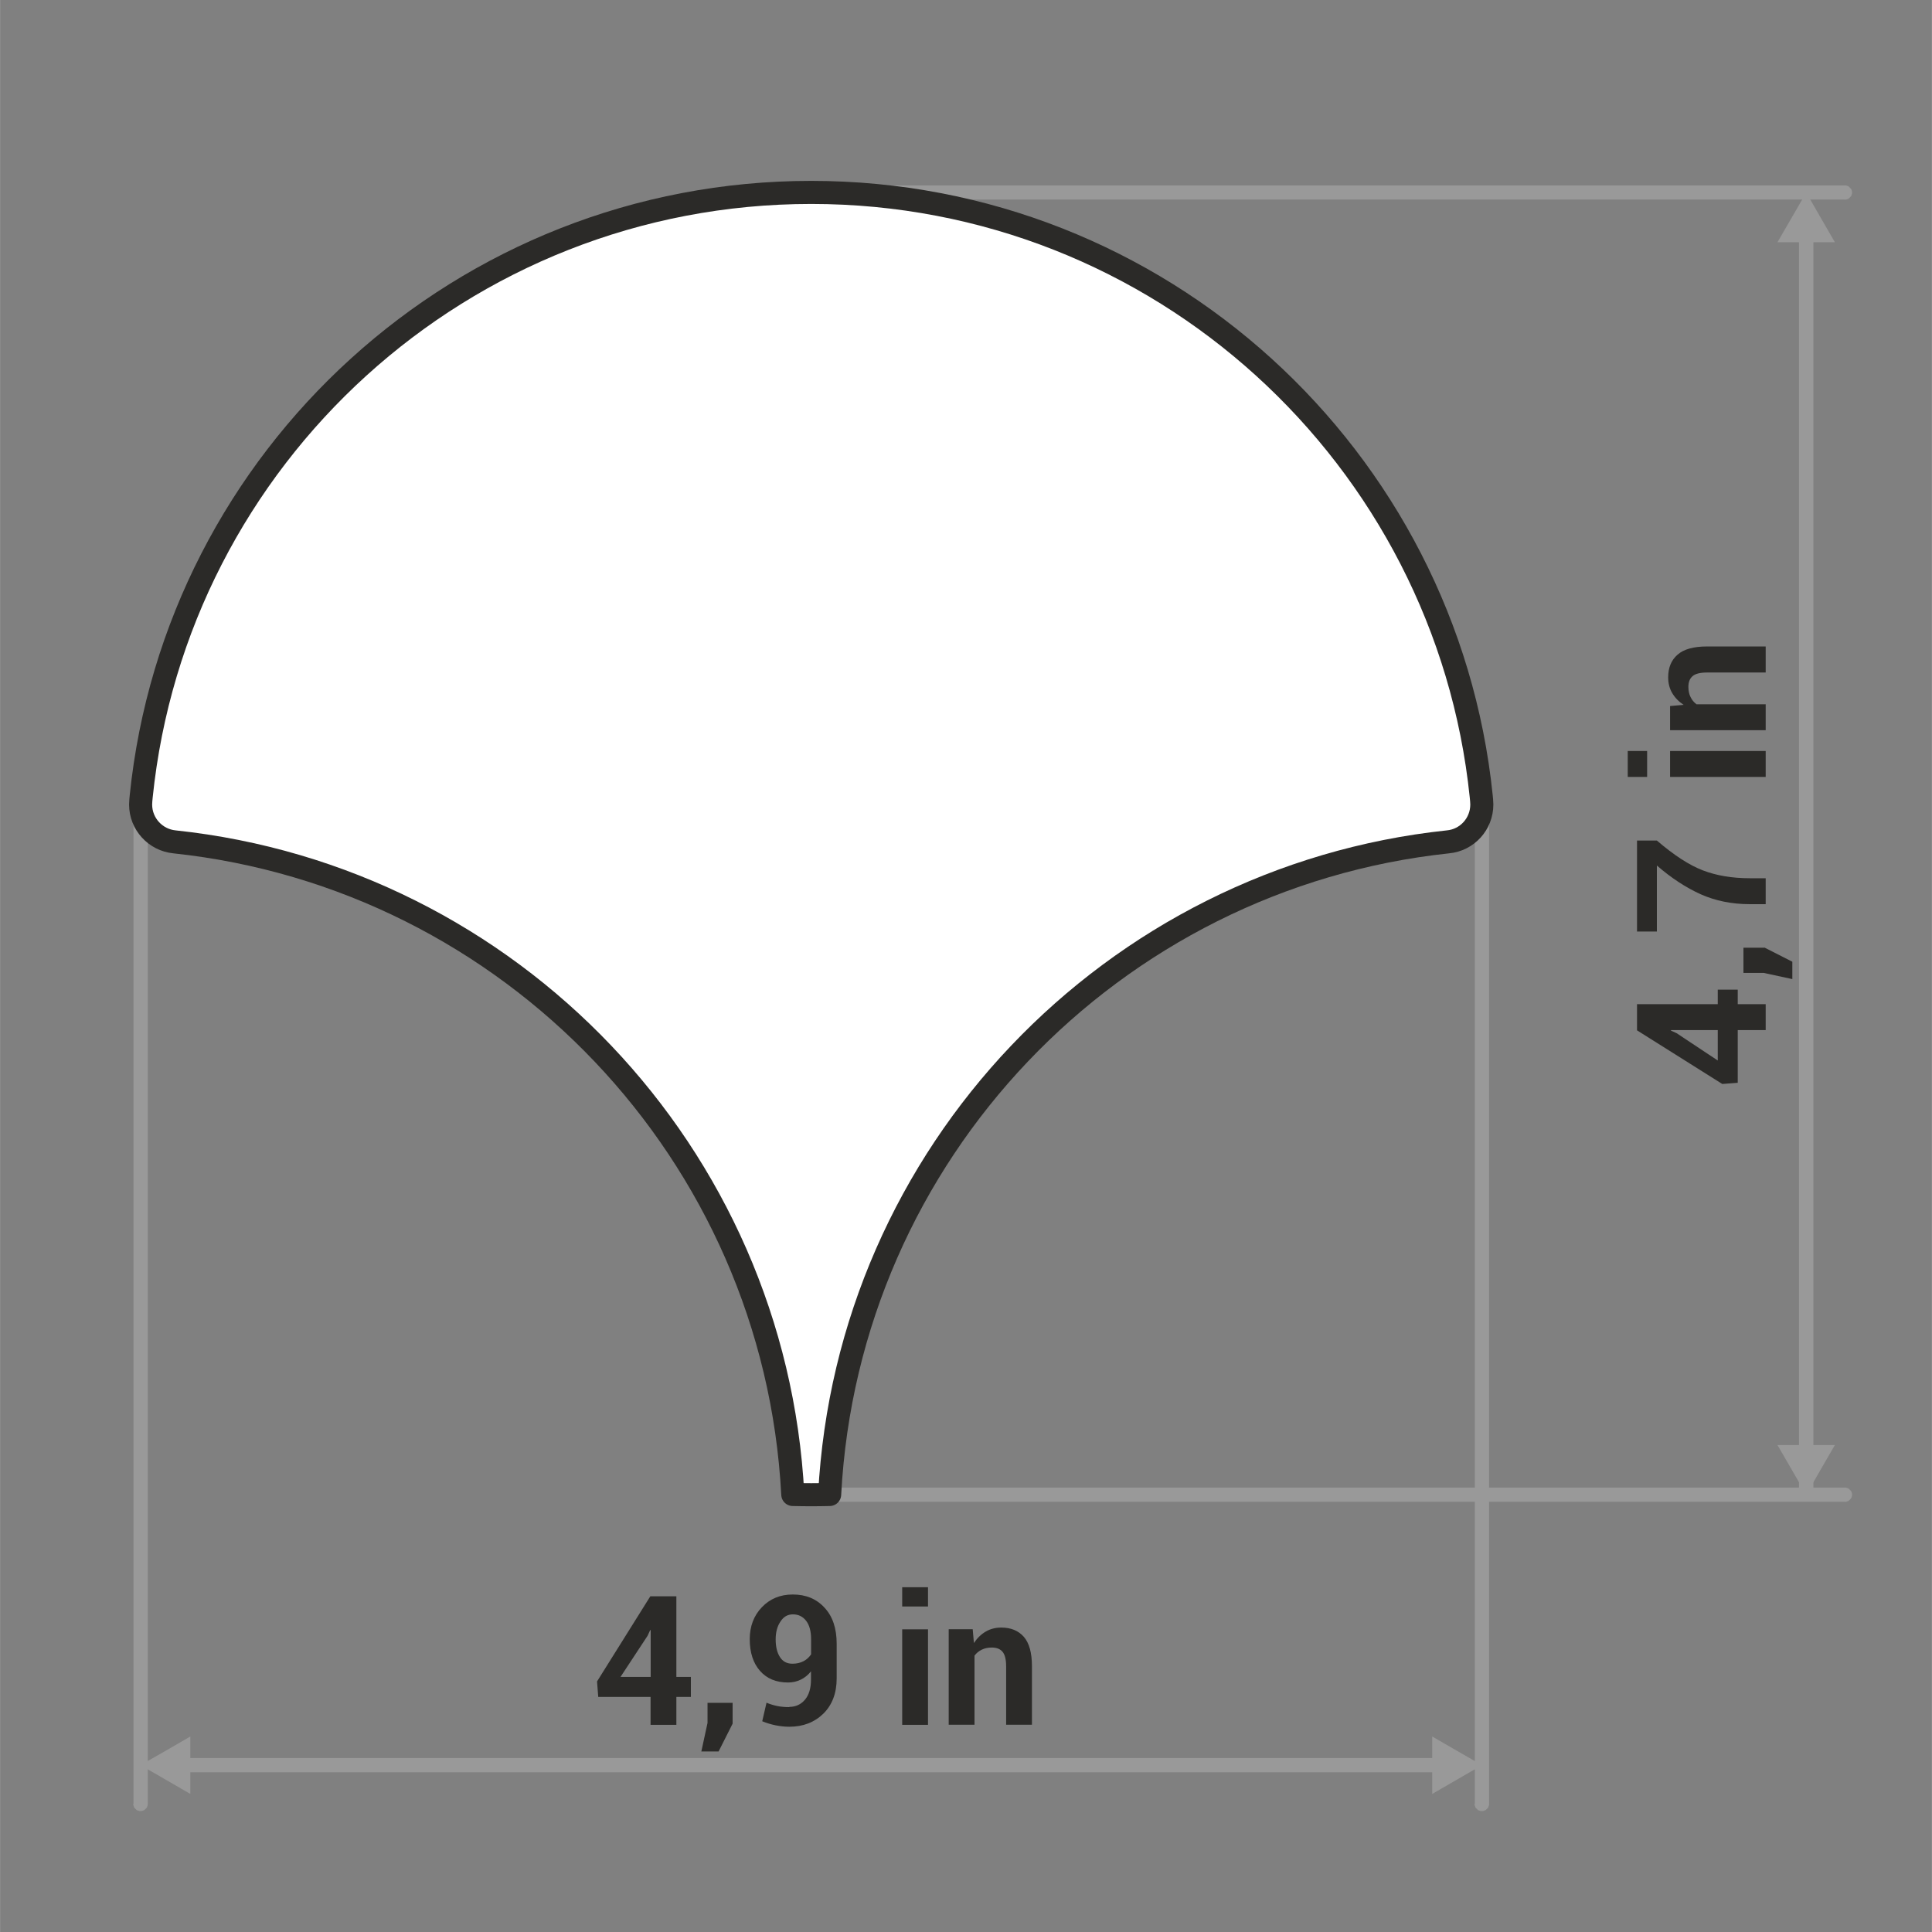 <?xml version="1.0" encoding="UTF-8"?>
<!DOCTYPE svg PUBLIC "-//W3C//DTD SVG 1.1//EN" "http://www.w3.org/Graphics/SVG/1.1/DTD/svg11.dtd">
<!-- Creator: CorelDRAW -->
<svg xmlns="http://www.w3.org/2000/svg" xml:space="preserve" width="178px" height="178px" style="shape-rendering:geometricPrecision; text-rendering:geometricPrecision; image-rendering:optimizeQuality; fill-rule:evenodd; clip-rule:evenodd"
viewBox="0 0 16.245 16.246"
 xmlns:xlink="http://www.w3.org/1999/xlink">
 <rect x="0" y="0" width="16.245" height="16.246" fill="#808080" stroke="none"/>
 <defs>
  <style type="text/css">
   <![CDATA[
    .str0 {stroke:#2B2A28;stroke-width:0.194;stroke-linecap:round;stroke-linejoin:round}
    .fil0 {fill:none}
    .fil3 {fill:#999999}
    .fil4 {fill:white}
    .fil1 {fill:#2B2A28;fill-rule:nonzero}
    .fil2 {fill:#999999;fill-rule:nonzero}
   ]]>
  </style>
 </defs>
 <g id="Layer_x0020_1">
  <g id="_220341432">
   <polygon id="_376660440" class="fil0" points="-0,0 -0,16.246 16.245,16.246 16.245,0 "/>
   <path id="_370023496" class="fil1" d="M5.687 14.101l0.122 0 0 0.168 -0.122 0 0 0.235 -0.217 0 0 -0.235 -0.44 0 -0.01 -0.13 0.448 -0.716 0.219 0 0 0.678zm-0.47 0l0.254 0 0 -0.393 -0.004 -0.001 -0.022 0.048 -0.227 0.345zm0.943 0.393l-0.118 0.234 -0.145 0 0.052 -0.24 0 -0.169 0.211 0 0 0.176zm0.477 -0.141c0.053,0 0.097,-0.02 0.131,-0.06 0.034,-0.04 0.051,-0.097 0.051,-0.169l0 -0.07c-0.024,0.031 -0.053,0.054 -0.086,0.07 -0.033,0.016 -0.069,0.024 -0.107,0.024 -0.101,0 -0.179,-0.033 -0.236,-0.098 -0.057,-0.065 -0.086,-0.154 -0.086,-0.266 0,-0.108 0.034,-0.198 0.102,-0.269 0.068,-0.071 0.154,-0.107 0.26,-0.107 0.109,0 0.198,0.036 0.266,0.11 0.069,0.073 0.103,0.175 0.103,0.304l0 0.291c0,0.125 -0.038,0.224 -0.112,0.297 -0.075,0.073 -0.17,0.11 -0.286,0.11 -0.038,0 -0.076,-0.004 -0.116,-0.012 -0.04,-0.008 -0.077,-0.02 -0.112,-0.034l0.036 -0.156c0.031,0.013 0.062,0.022 0.091,0.028 0.03,0.006 0.063,0.009 0.101,0.009zm0.026 -0.363c0.035,0 0.066,-0.007 0.093,-0.021 0.027,-0.014 0.048,-0.034 0.064,-0.058l0 -0.126c0,-0.068 -0.014,-0.12 -0.042,-0.156 -0.028,-0.036 -0.065,-0.054 -0.111,-0.054 -0.044,0 -0.079,0.02 -0.105,0.061 -0.027,0.04 -0.04,0.09 -0.04,0.149 0,0.062 0.012,0.112 0.036,0.149 0.024,0.038 0.059,0.056 0.105,0.056zm1.14 0.514l-0.217 0 0 -0.803 0.217 0 0 0.803zm0 -0.995l-0.217 0 0 -0.162 0.217 0 0 0.162zm0.376 0.192l0.01 0.115c0.027,-0.041 0.06,-0.073 0.099,-0.096 0.039,-0.023 0.083,-0.034 0.131,-0.034 0.081,0 0.144,0.026 0.19,0.078 0.045,0.052 0.068,0.134 0.068,0.247l0 0.492 -0.217 0 0 -0.491c0,-0.057 -0.01,-0.098 -0.03,-0.122 -0.02,-0.024 -0.05,-0.036 -0.09,-0.036 -0.032,0 -0.061,0.006 -0.085,0.018 -0.025,0.012 -0.045,0.029 -0.061,0.05l0 0.581 -0.217 0 0 -0.803 0.202 0z"/>
   <g>
    <path id="_370029928" class="fil2" d="M1.242 15.168l-0 0.003 -0 0.003 -0 0.003 -0.001 0.003 -0.001 0.003 -0.001 0.003 -0.001 0.003 -0.001 0.003 -0.001 0.003 -0.001 0.003 -0.001 0.002 -0.002 0.002 -0.002 0.002 -0.002 0.002 -0.002 0.002 -0.002 0.002 -0.002 0.002 -0.002 0.002 -0.002 0.002 -0.002 0.002 -0.002 0.002 -0.003 0.002 -0.003 0.001 -0.003 0.001 -0.003 0.001 -0.003 0.001 -0.003 0.001 -0.003 0.001 -0.003 0.001 -0.003 0 -0.003 0 -0.003 0 -0.003 -0 -0.003 -0 -0.003 -0 -0.003 -0.001 -0.003 -0.001 -0.003 -0.001 -0.003 -0.001 -0.003 -0.001 -0.003 -0.001 -0.003 -0.001 -0.003 -0.002 -0.002 -0.002 -0.002 -0.002 -0.002 -0.002 -0.002 -0.002 -0.002 -0.002 -0.002 -0.002 -0.002 -0.002 -0.002 -0.002 -0.002 -0.002 -0.002 -0.002 -0.001 -0.002 -0.001 -0.003 -0.001 -0.003 -0.001 -0.003 -0.001 -0.003 -0.001 -0.003 -0.001 -0.003 -0.001 -0.003 -0 -0.003 -0 -0.003 -0 -0.003 0.12 0zm-0.12 -8.472l0.12 0 0 8.472 -0.12 0 0 -8.472zm0 0l0 -0.003 0 -0.003 0 -0.003 0.001 -0.003 0.001 -0.003 0.001 -0.003 0.001 -0.003 0.001 -0.003 0.001 -0.003 0.001 -0.003 0.001 -0.002 0.002 -0.002 0.002 -0.002 0.002 -0.002 0.002 -0.002 0.002 -0.002 0.002 -0.002 0.002 -0.002 0.002 -0.002 0.002 -0.002 0.002 -0.002 0.003 -0.002 0.003 -0.001 0.003 -0.001 0.003 -0.001 0.003 -0.001 0.003 -0.001 0.003 -0.001 0.003 -0.001 0.003 -0 0.003 -0 0.003 -0 0.003 0 0.003 0 0.003 0 0.003 0.001 0.003 0.001 0.003 0.001 0.003 0.001 0.003 0.001 0.003 0.001 0.003 0.001 0.003 0.002 0.002 0.002 0.002 0.002 0.002 0.002 0.002 0.002 0.002 0.002 0.002 0.002 0.002 0.002 0.002 0.002 0.002 0.002 0.002 0.002 0.001 0.002 0.001 0.003 0.001 0.003 0.001 0.003 0.001 0.003 0.001 0.003 0.001 0.003 0.001 0.003 0 0.003 0 0.003 0 0.003 -0.12 0z"/>
   </g>
   <g>
    <path class="fil2" d="M12.521 15.168l-0 0.003 -0 0.003 -0 0.003 -0.001 0.003 -0.001 0.003 -0.001 0.003 -0.001 0.003 -0.001 0.003 -0.001 0.003 -0.001 0.003 -0.001 0.002 -0.002 0.002 -0.002 0.002 -0.002 0.002 -0.002 0.002 -0.002 0.002 -0.002 0.002 -0.002 0.002 -0.002 0.002 -0.002 0.002 -0.002 0.002 -0.003 0.002 -0.003 0.001 -0.003 0.001 -0.003 0.001 -0.003 0.001 -0.003 0.001 -0.003 0.001 -0.003 0.001 -0.003 0 -0.003 0 -0.003 0 -0.003 -0 -0.003 -0 -0.003 -0 -0.003 -0.001 -0.003 -0.001 -0.003 -0.001 -0.003 -0.001 -0.003 -0.001 -0.003 -0.001 -0.003 -0.001 -0.003 -0.002 -0.002 -0.002 -0.002 -0.002 -0.002 -0.002 -0.002 -0.002 -0.002 -0.002 -0.002 -0.002 -0.002 -0.002 -0.002 -0.002 -0.002 -0.002 -0.002 -0.002 -0.001 -0.002 -0.001 -0.003 -0.001 -0.003 -0.001 -0.003 -0.001 -0.003 -0.001 -0.003 -0.001 -0.003 -0.001 -0.003 -0 -0.003 -0 -0.003 -0 -0.003 0.12 0zm-0.12 -8.403l0.12 0 0 8.403 -0.12 0 0 -8.403zm0 0l0 -0.003 0 -0.003 0 -0.003 0.001 -0.003 0.001 -0.003 0.001 -0.003 0.001 -0.003 0.001 -0.003 0.001 -0.003 0.001 -0.003 0.001 -0.002 0.002 -0.002 0.002 -0.002 0.002 -0.002 0.002 -0.002 0.002 -0.002 0.002 -0.002 0.002 -0.002 0.002 -0.002 0.002 -0.002 0.002 -0.002 0.003 -0.002 0.003 -0.001 0.003 -0.001 0.003 -0.001 0.003 -0.001 0.003 -0.001 0.003 -0.001 0.003 -0.001 0.003 -0 0.003 -0 0.003 -0 0.003 0 0.003 0 0.003 0 0.003 0.001 0.003 0.001 0.003 0.001 0.003 0.001 0.003 0.001 0.003 0.001 0.003 0.001 0.003 0.002 0.002 0.002 0.002 0.002 0.002 0.002 0.002 0.002 0.002 0.002 0.002 0.002 0.002 0.002 0.002 0.002 0.002 0.002 0.002 0.002 0.001 0.002 0.001 0.003 0.001 0.003 0.001 0.003 0.001 0.003 0.001 0.003 0.001 0.003 0.001 0.003 0 0.003 0 0.003 0 0.003 -0.12 0z"/>
   </g>
   <g>
    <path class="fil2" d="M15.512 1.559l0.003 0 0.003 0 0.003 0 0.003 0.001 0.003 0.001 0.003 0.001 0.003 0.001 0.003 0.001 0.003 0.001 0.003 0.001 0.002 0.001 0.002 0.002 0.002 0.002 0.002 0.002 0.002 0.002 0.002 0.002 0.002 0.002 0.002 0.002 0.002 0.002 0.002 0.002 0.002 0.002 0.002 0.003 0.001 0.002 0.001 0.003 0.001 0.003 0.001 0.003 0.001 0.003 0.001 0.003 0.001 0.003 0 0.003 0 0.003 0 0.003 -0 0.003 -0 0.003 -0 0.003 -0.001 0.003 -0.001 0.003 -0.001 0.003 -0.001 0.003 -0.001 0.003 -0.001 0.003 -0.001 0.002 -0.002 0.003 -0.002 0.002 -0.002 0.002 -0.002 0.002 -0.002 0.002 -0.002 0.002 -0.002 0.002 -0.002 0.002 -0.002 0.002 -0.002 0.002 -0.002 0.002 -0.002 0.001 -0.003 0.001 -0.003 0.001 -0.003 0.001 -0.003 0.001 -0.003 0.001 -0.003 0.001 -0.003 0.001 -0.003 0 -0.003 0 -0.003 0 0 -0.119zm-8.63 0.119l0 -0.119 8.63 0 0 0.119 -8.63 0zm0 0l-0.003 -0 -0.003 -0 -0.003 -0 -0.003 -0.001 -0.003 -0.001 -0.003 -0.001 -0.003 -0.001 -0.003 -0.001 -0.003 -0.001 -0.003 -0.001 -0.002 -0.001 -0.002 -0.002 -0.002 -0.002 -0.002 -0.002 -0.002 -0.002 -0.002 -0.002 -0.002 -0.002 -0.002 -0.002 -0.002 -0.002 -0.002 -0.002 -0.002 -0.002 -0.002 -0.003 -0.001 -0.002 -0.001 -0.003 -0.001 -0.003 -0.001 -0.003 -0.001 -0.003 -0.001 -0.003 -0.001 -0.003 -0 -0.003 -0 -0.003 -0 -0.003 0 -0.003 0 -0.003 0 -0.003 0.001 -0.003 0.001 -0.003 0.001 -0.003 0.001 -0.003 0.001 -0.003 0.001 -0.003 0.001 -0.002 0.002 -0.003 0.002 -0.002 0.002 -0.002 0.002 -0.002 0.002 -0.002 0.002 -0.002 0.002 -0.002 0.002 -0.002 0.002 -0.002 0.002 -0.002 0.002 -0.002 0.002 -0.001 0.003 -0.001 0.003 -0.001 0.003 -0.001 0.003 -0.001 0.003 -0.001 0.003 -0.001 0.003 -0.001 0.003 -0 0.003 -0 0.003 -0 0 0.119z"/>
   </g>
   <g>
    <path class="fil2" d="M15.512 12.509l0.003 0 0.003 0 0.003 0 0.003 0.001 0.003 0.001 0.003 0.001 0.003 0.001 0.003 0.001 0.003 0.001 0.003 0.001 0.002 0.001 0.002 0.002 0.002 0.002 0.002 0.002 0.002 0.002 0.002 0.002 0.002 0.002 0.002 0.002 0.002 0.002 0.002 0.002 0.002 0.002 0.002 0.003 0.001 0.002 0.001 0.003 0.001 0.003 0.001 0.003 0.001 0.003 0.001 0.003 0.001 0.003 0 0.003 0 0.003 0 0.003 -0 0.003 -0 0.003 -0 0.003 -0.001 0.003 -0.001 0.003 -0.001 0.003 -0.001 0.003 -0.001 0.003 -0.001 0.003 -0.001 0.002 -0.002 0.003 -0.002 0.002 -0.002 0.002 -0.002 0.002 -0.002 0.002 -0.002 0.002 -0.002 0.002 -0.002 0.002 -0.002 0.002 -0.002 0.002 -0.002 0.002 -0.002 0.001 -0.003 0.001 -0.003 0.001 -0.003 0.001 -0.003 0.001 -0.003 0.001 -0.003 0.001 -0.003 0.001 -0.003 0 -0.003 0 -0.003 0 0 -0.119zm-8.691 0.119l0 -0.119 8.691 0 0 0.119 -8.691 0zm0 0l-0.003 -0 -0.003 -0 -0.003 -0 -0.003 -0.001 -0.003 -0.001 -0.003 -0.001 -0.003 -0.001 -0.003 -0.001 -0.003 -0.001 -0.003 -0.001 -0.002 -0.001 -0.002 -0.002 -0.002 -0.002 -0.002 -0.002 -0.002 -0.002 -0.002 -0.002 -0.002 -0.002 -0.002 -0.002 -0.002 -0.002 -0.002 -0.002 -0.002 -0.002 -0.002 -0.003 -0.001 -0.002 -0.001 -0.003 -0.001 -0.003 -0.001 -0.003 -0.001 -0.003 -0.001 -0.003 -0.001 -0.003 -0 -0.003 -0 -0.003 -0 -0.003 0 -0.003 0 -0.003 0 -0.003 0.001 -0.003 0.001 -0.003 0.001 -0.003 0.001 -0.003 0.001 -0.003 0.001 -0.003 0.001 -0.002 0.002 -0.003 0.002 -0.002 0.002 -0.002 0.002 -0.002 0.002 -0.002 0.002 -0.002 0.002 -0.002 0.002 -0.002 0.002 -0.002 0.002 -0.002 0.002 -0.002 0.002 -0.001 0.003 -0.001 0.003 -0.001 0.003 -0.001 0.003 -0.001 0.003 -0.001 0.003 -0.001 0.003 -0.001 0.003 -0 0.003 -0 0.003 -0 0 0.119z"/>
   </g>
   <path class="fil1" d="M14.444 8.444l0 -0.122 0.168 0 0 0.122 0.235 0 0 0.218 -0.235 0 0 0.443 -0.13 0.01 -0.717 -0.451 0 -0.22 0.679 0zm0 0.473l0 -0.255 -0.393 0 -0.001 0.004 0.048 0.022 0.345 0.229zm0.393 -0.949l0.234 0.119 0 0.146 -0.241 -0.052 -0.17 0 0 -0.212 0.176 0zm-0.905 -0.9c0.143,0.123 0.272,0.207 0.387,0.251 0.115,0.044 0.246,0.066 0.394,0.066l0.134 0 0 0.218 -0.134 0c-0.151,0 -0.288,-0.028 -0.412,-0.083 -0.124,-0.056 -0.247,-0.136 -0.369,-0.242l0 0.555 -0.167 0 0 -0.765 0.167 0zm0.915 -0.753l0 0.218 -0.804 0 0 -0.218 0.804 0zm-0.997 0l0 0.218 -0.163 0 0 -0.218 0.163 0zm0.192 -0.378l0.115 -0.01c-0.041,-0.027 -0.073,-0.06 -0.096,-0.099 -0.023,-0.039 -0.034,-0.083 -0.034,-0.132 0,-0.082 0.026,-0.145 0.079,-0.191 0.052,-0.046 0.135,-0.069 0.248,-0.069l0.493 0 0 0.219 -0.492 0c-0.058,0 -0.099,0.01 -0.122,0.03 -0.024,0.02 -0.036,0.05 -0.036,0.091 0,0.032 0.006,0.061 0.018,0.085 0.012,0.025 0.029,0.045 0.05,0.061l0.582 0 0 0.218 -0.804 0 0 -0.203z"/>
   <g>
    <polygon class="fil2" points="12.182,14.783 12.182,14.903 1.46,14.903 1.46,14.783 "/>
   </g>
   <polygon class="fil3" points="1.181,14.843 1.391,14.964 1.6,15.085 1.6,14.843 1.6,14.602 1.391,14.723 "/>
   <polygon class="fil3" points="12.461,14.843 12.252,14.964 12.043,15.085 12.043,14.843 12.043,14.602 12.252,14.723 "/>
   <g>
    <polygon class="fil2" points="15.127,2.017 15.248,2.017 15.248,12.569 15.127,12.569 "/>
   </g>
   <polygon class="fil3" points="15.188,12.569 15.067,12.36 14.946,12.151 15.188,12.151 15.429,12.151 15.308,12.36 "/>
   <polygon class="fil3" points="15.188,1.619 15.067,1.828 14.946,2.037 15.188,2.037 15.429,2.037 15.308,1.828 "/>
   <path class="fil4 str0" d="M6.821 12.569c0.052,0 0.103,-0.001 0.155,-0.002 0.15,-2.869 2.374,-5.188 5.2,-5.488 0.16,-0.015 0.284,-0.15 0.284,-0.314 0,-0.023 -0.003,-0.046 -0.005,-0.069 -0.294,-2.853 -2.704,-5.078 -5.634,-5.078 -2.93,0 -5.341,2.225 -5.634,5.078 -0.002,0.023 -0.005,0.046 -0.005,0.069 0,0.164 0.125,0.298 0.284,0.314 2.827,0.3 5.05,2.62 5.2,5.488 0.052,0.001 0.103,0.002 0.155,0.002z"/>
  </g>
 </g>
</svg>
